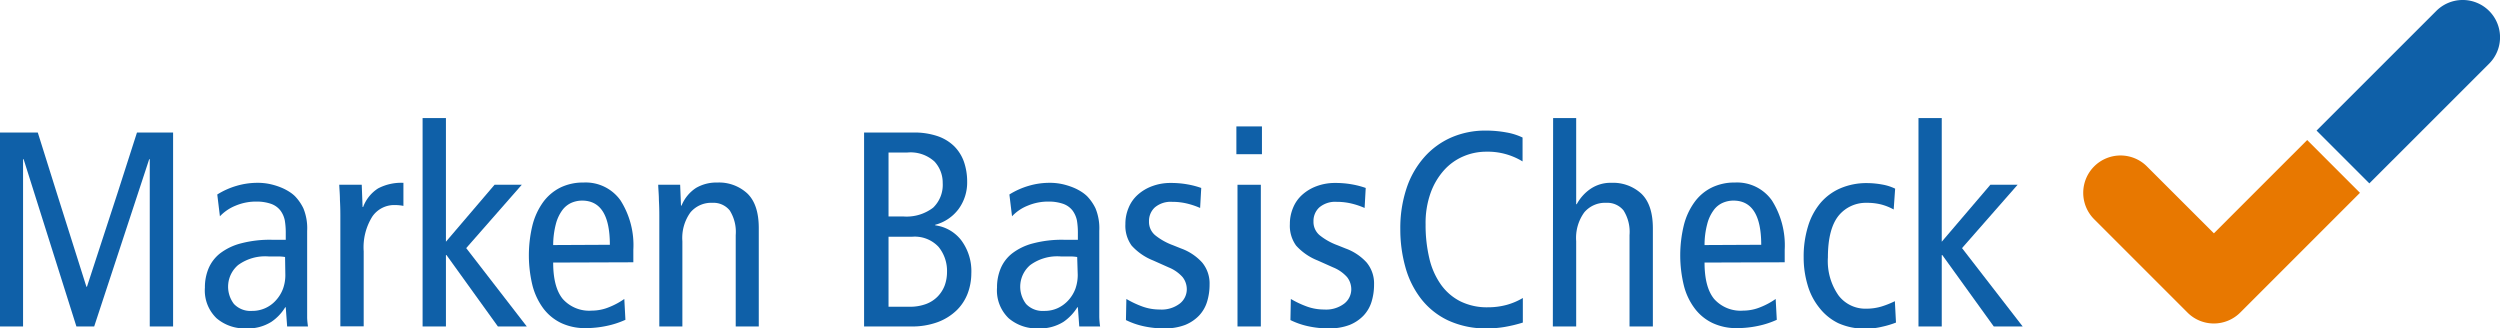 <svg id="Ebene_2" data-name="Ebene 2" xmlns="http://www.w3.org/2000/svg" viewBox="0 0 359.92 47.28"><defs><style>.cls-1{isolation:isolate;}.cls-2{fill:#0f60a8;}.cls-3{fill:#e87800;}</style></defs><g id="Marken_Basis_Check" data-name="Marken Basis Check" class="cls-1"><g class="cls-1"><path class="cls-2" d="M458.08,470.58h5.44l2.8,8.92,4.2,13.28h.08L475,479.3l2.8-8.72H483V498.5h-3.36V474.42h-.08l-7.92,24.08h-2.56l-7.6-24.08h-.08V498.5h-3.36Z" transform="translate(-458.08 -451.5)"/><path class="cls-2" d="M489.36,479.5a11.1,11.1,0,0,1,2.76-1.24,10.63,10.63,0,0,1,3-.44,8.33,8.33,0,0,1,2,.22,9.76,9.76,0,0,1,1.58.52,7.4,7.4,0,0,1,1.14.62,4.84,4.84,0,0,1,.7.56,6.73,6.73,0,0,1,1.22,1.76,7.52,7.52,0,0,1,.54,3.24v10.64c0,.61,0,1.19,0,1.74s.07,1,.12,1.38h-3l-.2-2.76h-.08a6.74,6.74,0,0,1-2,2.1,6.35,6.35,0,0,1-3.68.94,6.19,6.19,0,0,1-4.2-1.46,5.54,5.54,0,0,1-1.68-4.42,7,7,0,0,1,.52-2.74,5.46,5.46,0,0,1,1.66-2.18,8.43,8.43,0,0,1,3-1.44,16.3,16.3,0,0,1,4.46-.52h2v-.92a10.53,10.53,0,0,0-.14-1.88,3.55,3.55,0,0,0-.62-1.4,2.93,2.93,0,0,0-1.44-1,6.28,6.28,0,0,0-2-.3,7.58,7.58,0,0,0-3,.58,6.41,6.41,0,0,0-2.28,1.54Zm9.76,9a6.45,6.45,0,0,0-1.08-.08h-1.28a6.6,6.6,0,0,0-4.4,1.24,4.09,4.09,0,0,0-.6,5.6,3.28,3.28,0,0,0,2.6,1,4.54,4.54,0,0,0,3.46-1.54,5.14,5.14,0,0,0,1-1.64,5.72,5.72,0,0,0,.34-2Z" transform="translate(-458.08 -451.5)"/><path class="cls-2" d="M507.08,482.5q0-1.12-.06-2.22c0-.73-.07-1.46-.1-2.18h3.24l.12,3.2h.08a5.4,5.4,0,0,1,2.16-2.68,7.2,7.2,0,0,1,3.64-.8v3.32a6.55,6.55,0,0,0-1.28-.12,3.82,3.82,0,0,0-3.2,1.66,8.35,8.35,0,0,0-1.24,5v10.8h-3.36Z" transform="translate(-458.08 -451.5)"/><path class="cls-2" d="M529.28,478.1h3.92l-8,9.12,8.72,11.28h-4.16l-7.4-10.28h-.08V498.5h-3.36v-30h3.36v17.8Z" transform="translate(-458.08 -451.5)"/><path class="cls-2" d="M537.72,489.3q0,3.56,1.38,5.24a5.09,5.09,0,0,0,4.18,1.68,6.56,6.56,0,0,0,2.54-.52,10.43,10.43,0,0,0,2.14-1.16l.16,3a12.58,12.58,0,0,1-2.7.88,14.69,14.69,0,0,1-3,.32,8.08,8.08,0,0,1-3.56-.74,7,7,0,0,1-2.56-2.1,9.53,9.53,0,0,1-1.56-3.3,18.37,18.37,0,0,1,0-8.68,9.85,9.85,0,0,1,1.52-3.3,6.88,6.88,0,0,1,2.46-2.1,7.41,7.41,0,0,1,3.38-.74,6.13,6.13,0,0,1,5.32,2.58,12,12,0,0,1,1.84,7.1v1.8Zm8.16-2.56q0-6.36-4-6.36a3.9,3.9,0,0,0-1.54.32,3.33,3.33,0,0,0-1.32,1.08,5.85,5.85,0,0,0-.92,2,12.2,12.2,0,0,0-.38,3Z" transform="translate(-458.08 -451.5)"/><path class="cls-2" d="M553,482.5q0-1.12-.06-2.22c0-.73-.08-1.46-.1-2.18H556l.12,3h.08a5.49,5.49,0,0,1,2.08-2.54,5.8,5.8,0,0,1,3.08-.78,6,6,0,0,1,4.32,1.58q1.63,1.58,1.64,4.94V498.5H564V485.34a5.79,5.79,0,0,0-.86-3.54,3,3,0,0,0-2.5-1.1,3.9,3.9,0,0,0-3.16,1.38,6.27,6.27,0,0,0-1.16,4.14V498.5H553Z" transform="translate(-458.08 -451.5)"/><path class="cls-2" d="M582.48,470.58h7.08a10.41,10.41,0,0,1,3.5.52,6.39,6.39,0,0,1,2.4,1.46,6,6,0,0,1,1.4,2.24,8.71,8.71,0,0,1,.46,2.86,6.45,6.45,0,0,1-1.24,3.94,6.16,6.16,0,0,1-3.36,2.26v.08a5.66,5.66,0,0,1,3.74,2.14,7.43,7.43,0,0,1,1.46,4.78,8.3,8.3,0,0,1-.5,2.82,6.74,6.74,0,0,1-1.58,2.46,7.87,7.87,0,0,1-2.72,1.72,10.73,10.73,0,0,1-3.92.64h-6.72ZM586,482.66h2.08a6.3,6.3,0,0,0,4.34-1.26,4.55,4.55,0,0,0,1.38-3.54,4.49,4.49,0,0,0-1.18-3.1,5.11,5.11,0,0,0-3.94-1.3H586Zm0,13h3a6.56,6.56,0,0,0,2.42-.4,4.55,4.55,0,0,0,1.68-1.1,4.64,4.64,0,0,0,1-1.6,5.7,5.7,0,0,0,.32-1.9,5.47,5.47,0,0,0-1.22-3.62,4.68,4.68,0,0,0-3.78-1.46H586Z" transform="translate(-458.08 -451.5)"/><path class="cls-2" d="M603.4,479.5a11.1,11.1,0,0,1,2.76-1.24,10.52,10.52,0,0,1,3-.44,8.39,8.39,0,0,1,2,.22,10.09,10.09,0,0,1,1.58.52,7.4,7.4,0,0,1,1.14.62,5.47,5.47,0,0,1,.7.56,6.73,6.73,0,0,1,1.22,1.76,7.52,7.52,0,0,1,.54,3.24v10.64c0,.61,0,1.19,0,1.74a11.44,11.44,0,0,0,.12,1.38h-3l-.2-2.76h-.08a7,7,0,0,1-2,2.1,6.37,6.37,0,0,1-3.68.94,6.19,6.19,0,0,1-4.2-1.46,5.54,5.54,0,0,1-1.68-4.42,7,7,0,0,1,.52-2.74,5.37,5.37,0,0,1,1.66-2.18,8.35,8.35,0,0,1,3-1.44,16.3,16.3,0,0,1,4.46-.52h2v-.92a10.53,10.53,0,0,0-.14-1.88,3.7,3.7,0,0,0-.62-1.4,2.93,2.93,0,0,0-1.44-1,6.33,6.33,0,0,0-2-.3,7.58,7.58,0,0,0-3,.58,6.24,6.24,0,0,0-2.28,1.54Zm9.76,9a6.62,6.62,0,0,0-1.08-.08H610.8a6.58,6.58,0,0,0-4.4,1.24,4.09,4.09,0,0,0-.6,5.6,3.27,3.27,0,0,0,2.6,1,4.5,4.5,0,0,0,2-.42,4.76,4.76,0,0,0,1.5-1.12,5.14,5.14,0,0,0,1-1.64,6,6,0,0,0,.34-2Z" transform="translate(-458.08 -451.5)"/><path class="cls-2" d="M620.24,494.54a13.75,13.75,0,0,0,2.34,1.1,7.23,7.23,0,0,0,2.46.42,4.31,4.31,0,0,0,2.9-.86,2.62,2.62,0,0,0,1-2,2.83,2.83,0,0,0-.6-1.8,5.37,5.37,0,0,0-2-1.4l-2.24-1a8.29,8.29,0,0,1-3.1-2.14,4.87,4.87,0,0,1-.9-3.1,5.92,5.92,0,0,1,.46-2.34,5.09,5.09,0,0,1,1.32-1.88,6.39,6.39,0,0,1,2.08-1.24,7.5,7.5,0,0,1,2.7-.46,13.32,13.32,0,0,1,2.36.2,12.39,12.39,0,0,1,2,.52l-.16,2.88a11.06,11.06,0,0,0-1.82-.62,9,9,0,0,0-2.18-.26,3.54,3.54,0,0,0-2.52.8,2.64,2.64,0,0,0-.84,2,2.5,2.5,0,0,0,.88,2,9,9,0,0,0,2.56,1.44l1.2.48a7.58,7.58,0,0,1,3,2,4.71,4.71,0,0,1,1.08,3.18,8.31,8.31,0,0,1-.36,2.48,5.07,5.07,0,0,1-1.16,2,5.8,5.8,0,0,1-2,1.34,8.12,8.12,0,0,1-3,.5,13.6,13.6,0,0,1-3-.32,11,11,0,0,1-2.52-.88Z" transform="translate(-458.08 -451.5)"/><path class="cls-2" d="M639.76,469.7v4h-3.68v-4Zm-3.52,8.4h3.36v20.4h-3.36Z" transform="translate(-458.08 -451.5)"/><path class="cls-2" d="M643.92,494.54a13.75,13.75,0,0,0,2.34,1.1,7.23,7.23,0,0,0,2.46.42,4.31,4.31,0,0,0,2.9-.86,2.62,2.62,0,0,0,1-2,2.83,2.83,0,0,0-.6-1.8,5.37,5.37,0,0,0-2-1.4l-2.24-1a8.29,8.29,0,0,1-3.1-2.14,4.87,4.87,0,0,1-.9-3.1,5.92,5.92,0,0,1,.46-2.34,5.09,5.09,0,0,1,1.32-1.88,6.39,6.39,0,0,1,2.08-1.24,7.5,7.5,0,0,1,2.7-.46,13.32,13.32,0,0,1,2.36.2,12.39,12.39,0,0,1,2,.52l-.16,2.88a11.06,11.06,0,0,0-1.82-.62,9,9,0,0,0-2.18-.26,3.54,3.54,0,0,0-2.52.8,2.64,2.64,0,0,0-.84,2,2.5,2.5,0,0,0,.88,2,9,9,0,0,0,2.56,1.44l1.2.48a7.58,7.58,0,0,1,3,2,4.71,4.71,0,0,1,1.08,3.18,8.31,8.31,0,0,1-.36,2.48,5.07,5.07,0,0,1-1.16,2,5.8,5.8,0,0,1-2,1.34,8.12,8.12,0,0,1-3,.5,13.6,13.6,0,0,1-3-.32,11,11,0,0,1-2.52-.88Z" transform="translate(-458.08 -451.5)"/><path class="cls-2" d="M677.32,497.94a20.26,20.26,0,0,1-2.56.62,14.64,14.64,0,0,1-2.52.22,12.9,12.9,0,0,1-5.7-1.16,10.7,10.7,0,0,1-3.9-3.14,13.14,13.14,0,0,1-2.24-4.56,20.09,20.09,0,0,1-.72-5.42,18.09,18.09,0,0,1,.9-5.9,12.81,12.81,0,0,1,2.54-4.46A11.2,11.2,0,0,1,667,471.3a12.23,12.23,0,0,1,5-1,16.35,16.35,0,0,1,2.92.26,8.87,8.87,0,0,1,2.36.74v3.44a9.61,9.61,0,0,0-5.24-1.4,8.3,8.3,0,0,0-3.3.68,7.9,7.9,0,0,0-2.78,2,9.94,9.94,0,0,0-1.92,3.26,12.87,12.87,0,0,0-.72,4.5,20.71,20.71,0,0,0,.54,4.92,10.7,10.7,0,0,0,1.66,3.76,7.67,7.67,0,0,0,2.8,2.42,8.63,8.63,0,0,0,4,.86,10.17,10.17,0,0,0,2.64-.34,9.32,9.32,0,0,0,2.36-1Z" transform="translate(-458.08 -451.5)"/><path class="cls-2" d="M681.68,468.5H685v12.4h.08a6.29,6.29,0,0,1,1.94-2.18,5.13,5.13,0,0,1,3.06-.9,6,6,0,0,1,4.32,1.58q1.63,1.58,1.64,4.94V498.5h-3.36V485.34a5.79,5.79,0,0,0-.86-3.54,3,3,0,0,0-2.5-1.1,3.9,3.9,0,0,0-3.16,1.38,6.27,6.27,0,0,0-1.16,4.14V498.5h-3.36Z" transform="translate(-458.08 -451.5)"/><path class="cls-2" d="M703.48,489.3q0,3.56,1.38,5.24a5.09,5.09,0,0,0,4.18,1.68,6.56,6.56,0,0,0,2.54-.52,10.43,10.43,0,0,0,2.14-1.16l.16,3a12.58,12.58,0,0,1-2.7.88,14.69,14.69,0,0,1-3,.32,8.05,8.05,0,0,1-3.56-.74,6.94,6.94,0,0,1-2.56-2.1,9.18,9.18,0,0,1-1.56-3.3,18.37,18.37,0,0,1,0-8.68,9.66,9.66,0,0,1,1.52-3.3,6.71,6.71,0,0,1,2.46-2.1,7.41,7.41,0,0,1,3.38-.74,6.13,6.13,0,0,1,5.32,2.58,12.09,12.09,0,0,1,1.84,7.1v1.8Zm8.16-2.56c0-4.24-1.34-6.36-4-6.36a3.86,3.86,0,0,0-1.54.32,3.2,3.2,0,0,0-1.32,1.08,5.67,5.67,0,0,0-.92,2,11.74,11.74,0,0,0-.38,3Z" transform="translate(-458.08 -451.5)"/><path class="cls-2" d="M730.71,481.66a7.8,7.8,0,0,0-1.79-.72,8.31,8.31,0,0,0-2.08-.24,5.06,5.06,0,0,0-4.05,1.84c-1,1.23-1.55,3.21-1.55,6a8.62,8.62,0,0,0,1.52,5.48,4.84,4.84,0,0,0,4,1.92,7.59,7.59,0,0,0,2.22-.32,13,13,0,0,0,1.9-.76l.16,3.08a13.35,13.35,0,0,1-2,.6,10.06,10.06,0,0,1-2.32.28,9.3,9.3,0,0,1-4-.8A7.76,7.76,0,0,1,720,495.8a9.26,9.26,0,0,1-1.68-3.26,13.84,13.84,0,0,1-.57-4,14.7,14.7,0,0,1,.63-4.46,9.47,9.47,0,0,1,1.79-3.36,7.84,7.84,0,0,1,2.89-2.12,9.5,9.5,0,0,1,3.82-.74,12.36,12.36,0,0,1,2.14.2,7,7,0,0,1,1.9.6Z" transform="translate(-458.08 -451.5)"/><path class="cls-2" d="M744.63,478.1h3.92l-8,9.12,8.73,11.28h-4.16l-7.41-10.28h-.08V498.5h-3.35v-30h3.35v17.8Z" transform="translate(-458.08 -451.5)"/></g></g><g id="Gruppe_3" data-name="Gruppe 3"><g id="Gruppe_1" data-name="Gruppe 1"><path id="Pfad_1" data-name="Pfad 1" class="cls-3" d="M776.81,498.07a5.34,5.34,0,0,1-3.8-1.57l-13.44-13.44a5.38,5.38,0,0,1,0-7.6h0a5.37,5.37,0,0,1,7.6,0h0l9.64,9.63,13.43-13.43,7.6,7.6-17.23,17.23A5.38,5.38,0,0,1,776.81,498.07Z" transform="translate(-458.08 -451.5)"/></g><g id="Gruppe_2" data-name="Gruppe 2"><path id="Pfad_2" data-name="Pfad 2" class="cls-2" d="M799.19,477.9l-7.6-7.6,17.24-17.23a5.38,5.38,0,0,1,7.6,0h0a5.37,5.37,0,0,1,0,7.6h0Z" transform="translate(-458.08 -451.5)"/></g></g></svg>